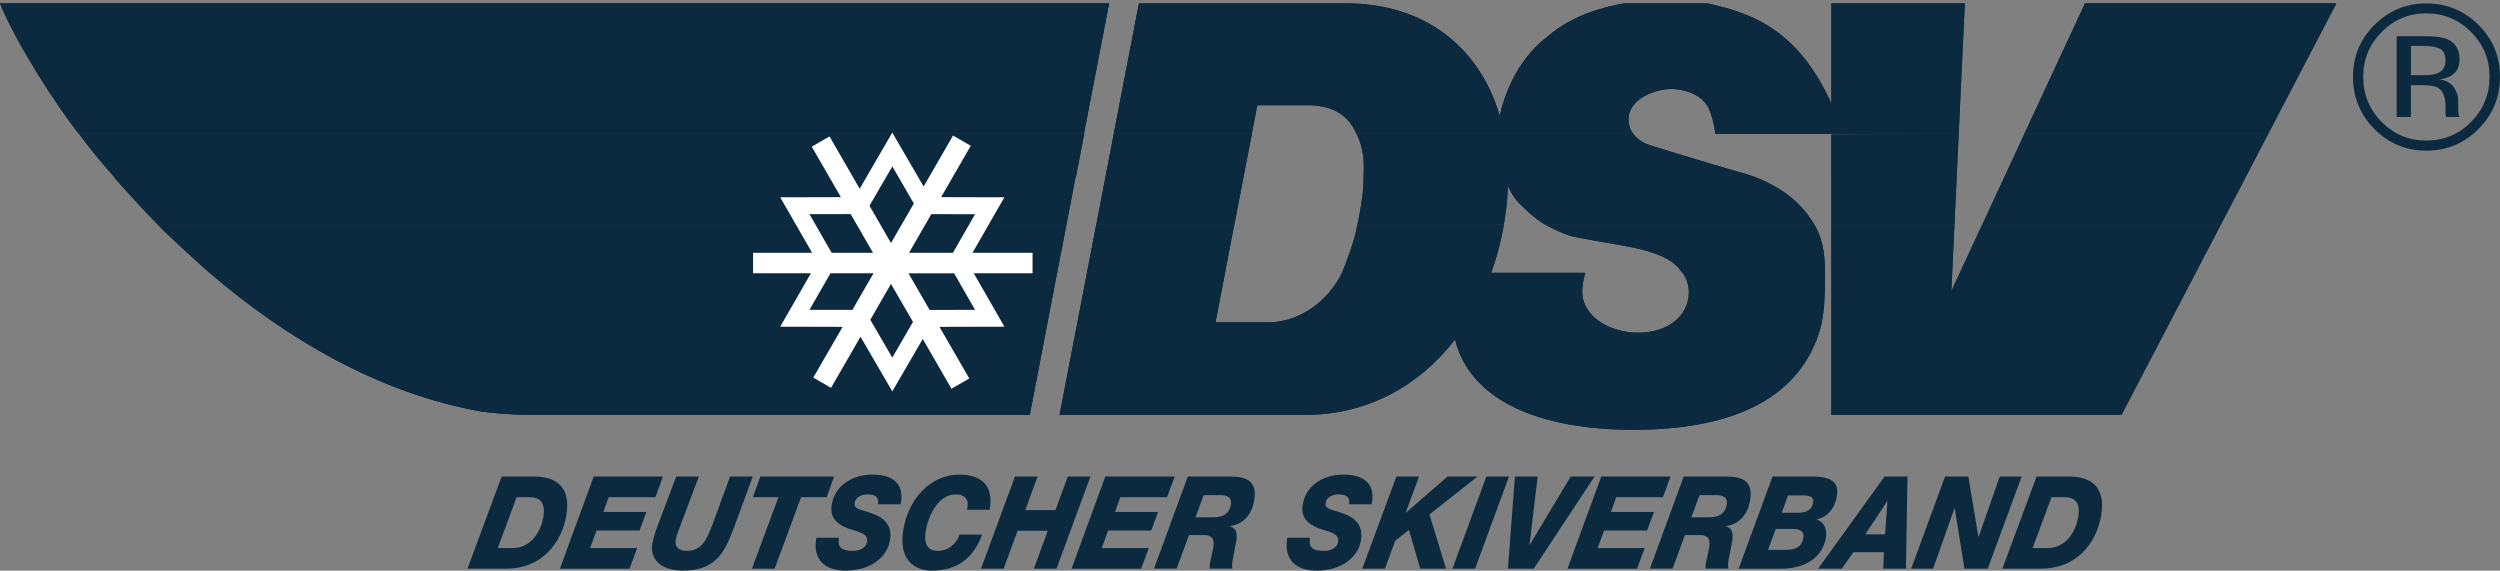 <?xml version="1.0" encoding="UTF-8"?><svg xmlns="http://www.w3.org/2000/svg" xmlns:xlink="http://www.w3.org/1999/xlink" id="Ebene_1" data-name="Ebene 1" viewBox="0 0 625.44 142.76"><rect x="0" y="0" width="625.44" height="142.76" fill="#808080" stroke="none"/><defs><style> .cls-1 { fill: none; } .cls-2 { fill: #fff; } .cls-3 { fill: #0b293f; } .cls-4 { clip-path: url(#clippath); } </style><clipPath id="clippath"><rect class="cls-1" x="0" y=".85" width="625.43" height="141.91"/></clipPath></defs><g class="cls-4"><g><path class="cls-3" d="M52.43,68.26c18.98,16.27,42.14,30.12,68.03,34.71,0,0,5.95.82,12.37.82h124.8l6.84-35.55-212.05.02Z"/><path class="cls-3" d="M271.26,33.47H19.78c2.75,3.83,6.55,8.3,8.82,10.85h240.56l2.1-10.85Z"/><path class="cls-3" d="M435.43,43.15s-10.97-3.16-22.75-6.84c-2.04-.74-3.32-1.76-4.09-2.85h-69.23c1.12,2.2,1.77,4.79,1.81,7.59.02,1.07.02,2.16-.04,3.25h98.02c-1.19-.43-2.4-.82-3.72-1.16Z"/><path class="cls-3" d="M306.47,68.25h-34.54l-6.86,35.55h61.41c15.68,0,28.62-7.33,37.54-18.87,3.75,15.22,20.97,22.59,44.67,22.59,26.08,0,41.9-8.6,46.73-25.38,0,0,.69-2.37.98-6.58.18-2.66.18-7.18.18-7.18,0-.05,0-.09,0-.14h-35.66c1,1.44,1.59,3.08,1.59,4.76,0,6.16-5.32,10.23-12.73,10.23-7.02,0-14.33-4.07-13.93-10.86.1-1.78.5-3.2.72-4.13h-60.83c-3.56,7.27-10.77,12.4-18.51,12.4h-13.14l2.39-12.39Z"/><path class="cls-3" d="M313.19,33.47h-34.55l-2.09,10.85h34.54l2.1-10.85Z"/><path class="cls-3" d="M490.02,33.47l-31.86.17v10.68h31.35l.51-10.85Z"/><path class="cls-3" d="M567.46,33.47h-60.99l-5.04,10.85h60.37l5.66-10.85Z"/><path class="cls-3" d="M549.3,68.25h-59l-2.12,4.58.22-4.58h-30.23v35.55h72.57l18.57-35.55Z"/><path class="cls-3" d="M52.43,68.26c18.98,16.27,42.14,30.12,68.03,34.71,0,0,5.95.82,12.37.82h124.8l6.84-35.55-212.05.02Z"/><path class="cls-3" d="M271.26,33.47H19.78c2.75,3.83,6.55,8.3,8.82,10.85h240.56l2.1-10.85Z"/><path class="cls-3" d="M435.43,43.15s-10.97-3.16-22.75-6.84c-2.04-.74-3.32-1.76-4.09-2.85h-69.23c1.12,2.2,1.77,4.79,1.81,7.59.02,1.07.02,2.16-.04,3.25h98.02c-1.19-.43-2.4-.82-3.72-1.16Z"/><path class="cls-3" d="M306.47,68.25h-34.54l-6.86,35.55h61.41c15.68,0,28.62-7.33,37.54-18.87,3.75,15.22,20.97,22.59,44.67,22.59,26.08,0,41.9-8.6,46.73-25.38,0,0,.69-2.37.98-6.58.18-2.66.18-7.18.18-7.18,0-.05,0-.09,0-.14h-35.66c1,1.44,1.59,3.08,1.59,4.76,0,6.16-5.32,10.23-12.73,10.23-7.02,0-14.33-4.07-13.93-10.86.1-1.78.5-3.2.72-4.13h-60.83c-3.56,7.27-10.77,12.4-18.51,12.4h-13.14l2.39-12.39Z"/><path class="cls-3" d="M313.19,33.47h-34.55l-2.09,10.85h34.54l2.1-10.85Z"/><path class="cls-3" d="M490.02,33.47l-31.86.17v10.68h31.35l.51-10.85Z"/><path class="cls-3" d="M567.46,33.47h-60.99l-5.04,10.85h60.37l5.66-10.85Z"/><path class="cls-3" d="M549.3,68.25h-59l-2.12,4.58.22-4.58h-30.23v35.55h72.57l18.57-35.55Z"/><path class="cls-3" d="M277.48.84H0c4.08,10.1,14.55,26.21,19.71,32.62h251.47l6.3-32.62Z"/><path class="cls-3" d="M491.55.84h-33.38v25.08c-8.85-19.74-21.65-22.94-30.88-25.04-.06-.02-.11-.02-.18-.03-14.41-2.31-30.59,0-40.11,8.43-.05.04-.09.07-.13.1-.72.56-8.66,6.22-11.68,19.6-4.96-16.94-18.53-28.14-38.4-28.14h-51.86l-6.3,32.62h34.55l1.37-7.13h13.58c4.93.28,9.02,2.06,11.21,7.13h69.23c-.87-1.18-1.15-2.45-1.15-3.52,0-5.42,6.94-7.68,10.74-7.68,2.26,0,6.76.82,8.88,4.08,1.02,1.56,1.87,4.81,2.08,7.13h60.9l1.53-32.62Z"/><path class="cls-3" d="M567.46,33.47L584.5.84h-62.88l-15.16,32.62h60.98Z"/><path class="cls-3" d="M561.8,44.32h-60.37l-5.5,11.86h59.69l6.19-11.86Z"/><path class="cls-3" d="M488.96,56.18l.55-11.86h-31.34v11.86h30.79Z"/><path class="cls-3" d="M311.09,44.32h-34.54l-2.28,11.86h34.54l2.29-11.86Z"/><path class="cls-3" d="M269.09,44.32H28.51c1.49,1.76,8.22,9.18,10.94,11.86h227.35l2.28-11.86Z"/><path class="cls-3" d="M376.22,56.18c.19-1.15.39-2.28.53-3.45.26-2.11.43-4.18.5-6.21.74,1.6,1.66,3.14,2.73,4.25.37.39,2.24,2.18,2.75,2.62.02.02.02.02.04.04,1.08.92,2.32,1.87,3.73,2.74h67.4c-2.21-3.66-6-8.42-14.75-11.86h-98.03v.1c0,2.86-.4,6.68-1.54,11.76h36.64Z"/><path class="cls-3" d="M277.48.84H0c4.08,10.1,14.55,26.21,19.71,32.62h251.47l6.3-32.62Z"/><path class="cls-3" d="M491.55.84h-33.38v25.08c-8.85-19.74-21.65-22.94-30.88-25.04-.06-.02-.11-.02-.18-.03-14.41-2.31-30.59,0-40.11,8.43-.05.04-.09.07-.13.1-.72.56-8.66,6.22-11.68,19.6-4.96-16.94-18.53-28.14-38.4-28.14h-51.86l-6.3,32.62h34.55l1.37-7.13h13.58c4.93.28,9.02,2.06,11.21,7.13h69.23c-.87-1.18-1.15-2.45-1.15-3.52,0-5.42,6.94-7.68,10.74-7.68,2.26,0,6.76.82,8.88,4.08,1.02,1.56,1.87,4.81,2.08,7.13h60.9l1.53-32.62Z"/><path class="cls-3" d="M567.46,33.47L584.5.84h-62.88l-15.16,32.62h60.98Z"/><path class="cls-3" d="M561.8,44.32h-60.37l-5.5,11.86h59.69l6.19-11.86Z"/><path class="cls-3" d="M488.96,56.18l.55-11.86h-31.34v11.86h30.79Z"/><path class="cls-3" d="M311.09,44.32h-34.54l-2.28,11.86h34.54l2.29-11.86Z"/><path class="cls-3" d="M269.09,44.32H28.51c1.49,1.76,8.22,9.18,10.94,11.86h227.35l2.28-11.86Z"/><path class="cls-3" d="M376.22,56.18c.19-1.15.39-2.28.53-3.45.26-2.11.43-4.18.5-6.21.74,1.6,1.66,3.14,2.73,4.25.37.39,2.24,2.18,2.75,2.62.02.02.02.02.04.04,1.08.92,2.32,1.87,3.73,2.74h67.4c-2.21-3.66-6-8.42-14.75-11.86h-98.03v.1c0,2.86-.4,6.68-1.54,11.76h36.64Z"/><path class="cls-3" d="M549.3,68.25l6.3-12.07h-59.69l-.1.22-5.51,11.86h59Z"/><path class="cls-3" d="M266.81,56.18H39.46c1.66,1.89,11.53,10.88,12.97,12.09l212.05-.02,2.33-12.07Z"/><path class="cls-3" d="M373.05,68.25c2.39-6.54,3.17-12.07,3.17-12.07h-36.64c-.58,3.73-2.57,8.96-3.85,12.07h0s37.32,0,37.32,0Z"/><path class="cls-3" d="M488.39,68.25l.57-12.07h-30.8v12.07h30.24Z"/><path class="cls-3" d="M308.8,56.18h-34.54l-2.34,12.07h34.54l2.33-12.07Z"/><path class="cls-3" d="M453.91,56.18h-67.4s4.57,2.51,7.12,3.03c7.1,1.42,13.93,2.33,17.6,3.36,4.73,1.32,7.47,2.59,9.68,5.69h35.66c0-5.88-.98-9.17-2.66-12.07Z"/><path class="cls-3" d="M549.3,68.25l6.3-12.07h-59.69l-.1.22-5.51,11.86h59Z"/><path class="cls-3" d="M266.81,56.18H39.46c1.66,1.89,11.53,10.88,12.97,12.09l212.05-.02,2.33-12.07Z"/><path class="cls-3" d="M373.05,68.25c2.39-6.54,3.17-12.07,3.17-12.07h-36.64c-.58,3.73-2.57,8.96-3.85,12.07h0s37.32,0,37.32,0Z"/><path class="cls-3" d="M488.39,68.25l.57-12.07h-30.8v12.07h30.24Z"/><path class="cls-3" d="M308.8,56.18h-34.54l-2.34,12.07h34.54l2.33-12.07Z"/><path class="cls-3" d="M453.91,56.18h-67.4s4.57,2.51,7.12,3.03c7.1,1.42,13.93,2.33,17.6,3.36,4.73,1.32,7.47,2.59,9.68,5.69h35.66c0-5.88-.98-9.17-2.66-12.07Z"/><path class="cls-2" d="M238.04,97.25l-7.19-12.45-7.62,13.12-7.95-13.68-7.38,12.79-4.43-2.57,7.33-12.69-15.61-.04,7.68-13.37h-14.47v-5.12h14.77l-7.98-13.88,15.18-.04-7.29-12.62,4.44-2.57,7.55,13.09,8.16-14.05,7.84,13.49,7.36-12.75,4.43,2.56-7.41,12.85,15.82.04-7.97,13.88h15.02v5.12h-14.71l7.67,13.37-16.25.04,7.46,12.91-4.44,2.56Z"/><path class="cls-3" d="M233,53.56l-5.59,9.69h10.99l5.54-9.66-10.94-.02Z"/><path class="cls-3" d="M213.24,77.54l5.29-9.17h-10.77l-5.25,9.14,10.73.02Z"/><path class="cls-3" d="M227.28,68.37l5.29,9.17,11.37-.02-5.25-9.14h-11.4Z"/><path class="cls-3" d="M217.52,51.46l5.39,9.34,5.71-9.89-5.38-9.28-5.71,9.83Z"/><path class="cls-3" d="M218.41,63.25l-5.59-9.69-10.31.02,5.54,9.66h10.36Z"/><path class="cls-3" d="M228.41,80.55l-5.5-9.52-5.18,8.97,5.5,9.47,5.17-8.92Z"/><path class="cls-3" d="M125.5,119.22h8.16c5.58,0,9.22,2.65,8.01,9.75-1.24,7.17-6.39,13.3-15,13.3h-9.72l8.55-23.05ZM124.54,137.11h3.74c4.9,0,7.13-4.65,7.64-7.65.64-3.75-.81-5.07-3.43-5.07h-3.25l-4.71,12.72Z"/><path class="cls-3" d="M148.52,119.22h17.35l-1.92,5.17h-11.69l-1.32,3.68h10.78l-1.71,4.65h-10.77l-1.61,4.39h11.78l-1.92,5.17h-17.42l8.46-23.05Z"/><path class="cls-3" d="M183.46,132.39c-2.28,6.2-4.76,10.36-12.61,10.36-5.67,0-8.28-3-7.66-6.65.34-1.94.88-3.32,1.44-4.84l4.54-12.04h5.66l-4.63,12.33c-.41,1.1-.94,2.29-1.15,3.52-.3,1.71.74,2.74,2.78,2.74,3.9,0,5.04-3.07,6.45-6.71l4.38-11.88h5.66l-4.84,13.17Z"/><path class="cls-3" d="M206.81,124.38h-6.39l-6.63,17.88h-5.67l6.63-17.88h-6.39l1.86-5.17h18.45l-1.86,5.17Z"/><path class="cls-3" d="M209.89,134.52c-.43,2.49.74,3.29,3.42,3.29,2.28,0,3.41-1.03,3.62-2.29.39-2.29-2.85-2.55-4.96-3.39-2.53-1.03-4.46-2.55-3.88-5.94.9-5.23,5.75-7.46,10.1-7.46,4.63,0,8.25,1.81,7.13,7.43h-5.66c.15-.87-.02-1.49-.44-1.87-.44-.42-1.17-.61-2.17-.61-1.4,0-2.97.61-3.22,2.07-.23,1.39.64,1.55,3.54,2.42,2.83.87,6.05,2.52,5.28,7.04-.7,4.1-4.73,7.55-11.1,7.55-5.17,0-8.32-2.78-7.32-8.23h5.66Z"/><path class="cls-3" d="M241.92,127.52c.61-2.13-.19-3.84-2.84-3.84-4.29,0-6.8,5.26-7.43,8.91-.51,2.97-.07,5.23,3.12,5.23,2.37,0,4.5-1.74,5.29-4.07h5.66c-2.23,5.91-6.26,9.01-12.59,9.01-3.44,0-8.58-1.84-7.11-10.4,1.28-7.43,6.63-13.62,14-13.62,5.45,0,8.67,2.71,7.57,8.78h-5.67Z"/><path class="cls-3" d="M253.91,119.22h5.66l-3.07,8.39h7.55l3.08-8.39h5.67l-8.49,23.05h-5.66l3.48-9.49h-7.55l-3.49,9.49h-5.66l8.48-23.05Z"/><path class="cls-3" d="M276.53,119.22h17.35l-1.92,5.17h-11.69l-1.33,3.68h10.78l-1.71,4.65h-10.78l-1.61,4.39h11.78l-1.92,5.17h-17.41l8.45-23.05Z"/><path class="cls-3" d="M297.17,119.22h10.65c3.96,0,6.79,1.07,5.95,5.97-.59,3.46-2.57,5.91-6.06,6.42l-.02.06c1.54.42,1.95,1.61,1.57,3.84-.29,1.68-.61,2.97-.82,4.29-.15.81-.32,1.81-.09,2.45h-5.69c-.02-.45-.04-.87.04-1.32.2-1.19.57-2.42.83-3.97.36-2.03-.29-3.1-2.3-3.1h-3.77l-3.09,8.39h-5.66l8.46-23.05ZM299.08,129.42h4.5c2.04,0,3.92-.68,4.35-3.16.34-1.97-1.15-2.39-2.64-2.39h-4.16l-2.05,5.55Z"/><path class="cls-3" d="M327.73,134.52c-.42,2.49.74,3.29,3.42,3.29,2.29,0,3.41-1.03,3.62-2.29.4-2.29-2.85-2.55-4.96-3.39-2.53-1.03-4.47-2.55-3.89-5.94.9-5.23,5.75-7.46,10.11-7.46,4.62,0,8.24,1.81,7.13,7.43h-5.66c.15-.87-.02-1.49-.44-1.87-.45-.42-1.18-.61-2.18-.61-1.4,0-2.96.61-3.22,2.07-.23,1.39.65,1.55,3.54,2.42,2.83.87,6.05,2.52,5.28,7.04-.7,4.1-4.73,7.55-11.1,7.55-5.17,0-8.32-2.78-7.32-8.23h5.66Z"/><path class="cls-3" d="M349.35,119.22h5.66l-3.34,9.04h.06l10.41-9.04h7.49l-12.01,9.49,4.13,13.56h-6.45l-2.82-9.69-3.41,2.68-2.61,7.01h-5.66l8.55-23.05Z"/><path class="cls-3" d="M371.85,119.22h5.66l-8.48,23.05h-5.66l8.48-23.05Z"/><path class="cls-3" d="M379,119.22h5.69l-2.04,17.08h.06l10.24-17.08h5.96l-15.21,23.05h-6.46l1.76-23.05Z"/><path class="cls-3" d="M400.59,119.22h17.35l-1.92,5.17h-11.69l-1.32,3.68h10.77l-1.71,4.65h-10.77l-1.61,4.39h11.78l-1.92,5.17h-17.41l8.45-23.05Z"/><path class="cls-3" d="M421.23,119.22h10.66c3.95,0,6.79,1.07,5.94,5.97-.59,3.46-2.57,5.91-6.06,6.42v.06c1.53.42,1.94,1.61,1.56,3.84-.29,1.68-.61,2.97-.83,4.29-.14.81-.31,1.81-.08,2.45h-5.7c-.02-.45-.03-.87.04-1.32.21-1.19.57-2.42.84-3.97.35-2.03-.29-3.1-2.3-3.1h-3.78l-3.08,8.39h-5.66l8.45-23.05ZM423.13,129.42h4.5c2.04,0,3.93-.68,4.35-3.16.34-1.97-1.14-2.39-2.63-2.39h-4.17l-2.05,5.55Z"/><path class="cls-3" d="M443.45,119.22h10.14c5.88,0,6.36,2.52,5.92,5.04-.52,3.03-2.4,5.1-4.99,5.68v.07c1.82.48,2.64,2.45,2.28,4.52-.8,4.68-4.85,7.72-11.22,7.75h-10.62l8.48-23.05ZM442.32,137.56h4.45c1.98,0,3.94-.45,4.37-2.94.36-2.13-1.44-2.29-2.9-2.29h-3.99l-1.93,5.23ZM445.74,128.29h4.01c2.29,0,3.54-.77,3.85-2.55.29-1.68-1.33-1.81-2.55-1.81h-3.71l-1.6,4.36Z"/><path class="cls-3" d="M471.49,119.22h5.72l-.39,23.05h-5.69l.19-4.13h-7.64l-2.91,4.13h-5.93l16.64-23.05ZM466.64,133.68h4.96l.6-8.3h-.06l-5.5,8.3Z"/><path class="cls-3" d="M486.62,119.22h5.82l2.5,15.08h.06l5.29-15.08h5.48l-8.49,23.05h-5.81l-2.44-15.08h-.07l-5.35,15.08h-5.48l8.48-23.05Z"/><path class="cls-3" d="M509.49,119.22h8.16c5.57,0,9.22,2.65,8.01,9.75-1.23,7.17-6.38,13.3-15,13.3h-9.71l8.55-23.05ZM508.52,137.11h3.74c4.91,0,7.14-4.65,7.65-7.65.64-3.75-.81-5.07-3.43-5.07h-3.26l-4.71,12.72Z"/><path class="cls-3" d="M595.84,8.01c-3.08,3.09-4.62,6.83-4.62,11.2s1.53,8.18,4.59,11.28c3.08,3.12,6.8,4.67,11.2,4.67s8.13-1.55,11.2-4.67c3.08-3.1,4.61-6.86,4.61-11.28s-1.53-8.11-4.61-11.2c-3.09-3.11-6.82-4.67-11.2-4.67s-8.09,1.56-11.18,4.67ZM620.05,32.28c-3.59,3.6-7.93,5.41-13.03,5.41s-9.43-1.81-13.01-5.41c-3.56-3.6-5.34-7.95-5.34-13.07s1.8-9.39,5.39-12.99c3.58-3.58,7.9-5.36,12.96-5.36s9.43,1.78,13.03,5.36c3.6,3.58,5.39,7.91,5.39,12.99s-1.79,9.45-5.39,13.07ZM610.47,12.25c-.88-.51-2.31-.77-4.28-.77h-3.03v7.33h3.2c1.5,0,2.63-.15,3.38-.46,1.39-.54,2.07-1.6,2.07-3.16,0-1.47-.44-2.45-1.35-2.95ZM606.67,9.05c2.5,0,4.33.25,5.51.73,2.09.86,3.13,2.57,3.13,5.11,0,1.8-.66,3.13-1.98,3.99-.7.45-1.69.77-2.93.98,1.57.25,2.74.91,3.47,1.98.74,1.07,1.11,2.11,1.11,3.14v1.48c0,.47.02.98.04,1.5.03.54.1.89.18,1.06l.12.25h-3.32c-.02-.07-.03-.14-.06-.2,0-.07-.02-.15-.05-.23l-.08-.65v-1.61c0-2.34-.63-3.88-1.9-4.63-.75-.44-2.07-.65-3.95-.65h-2.81v7.97h-3.56V9.05h7.07Z"/></g></g></svg>